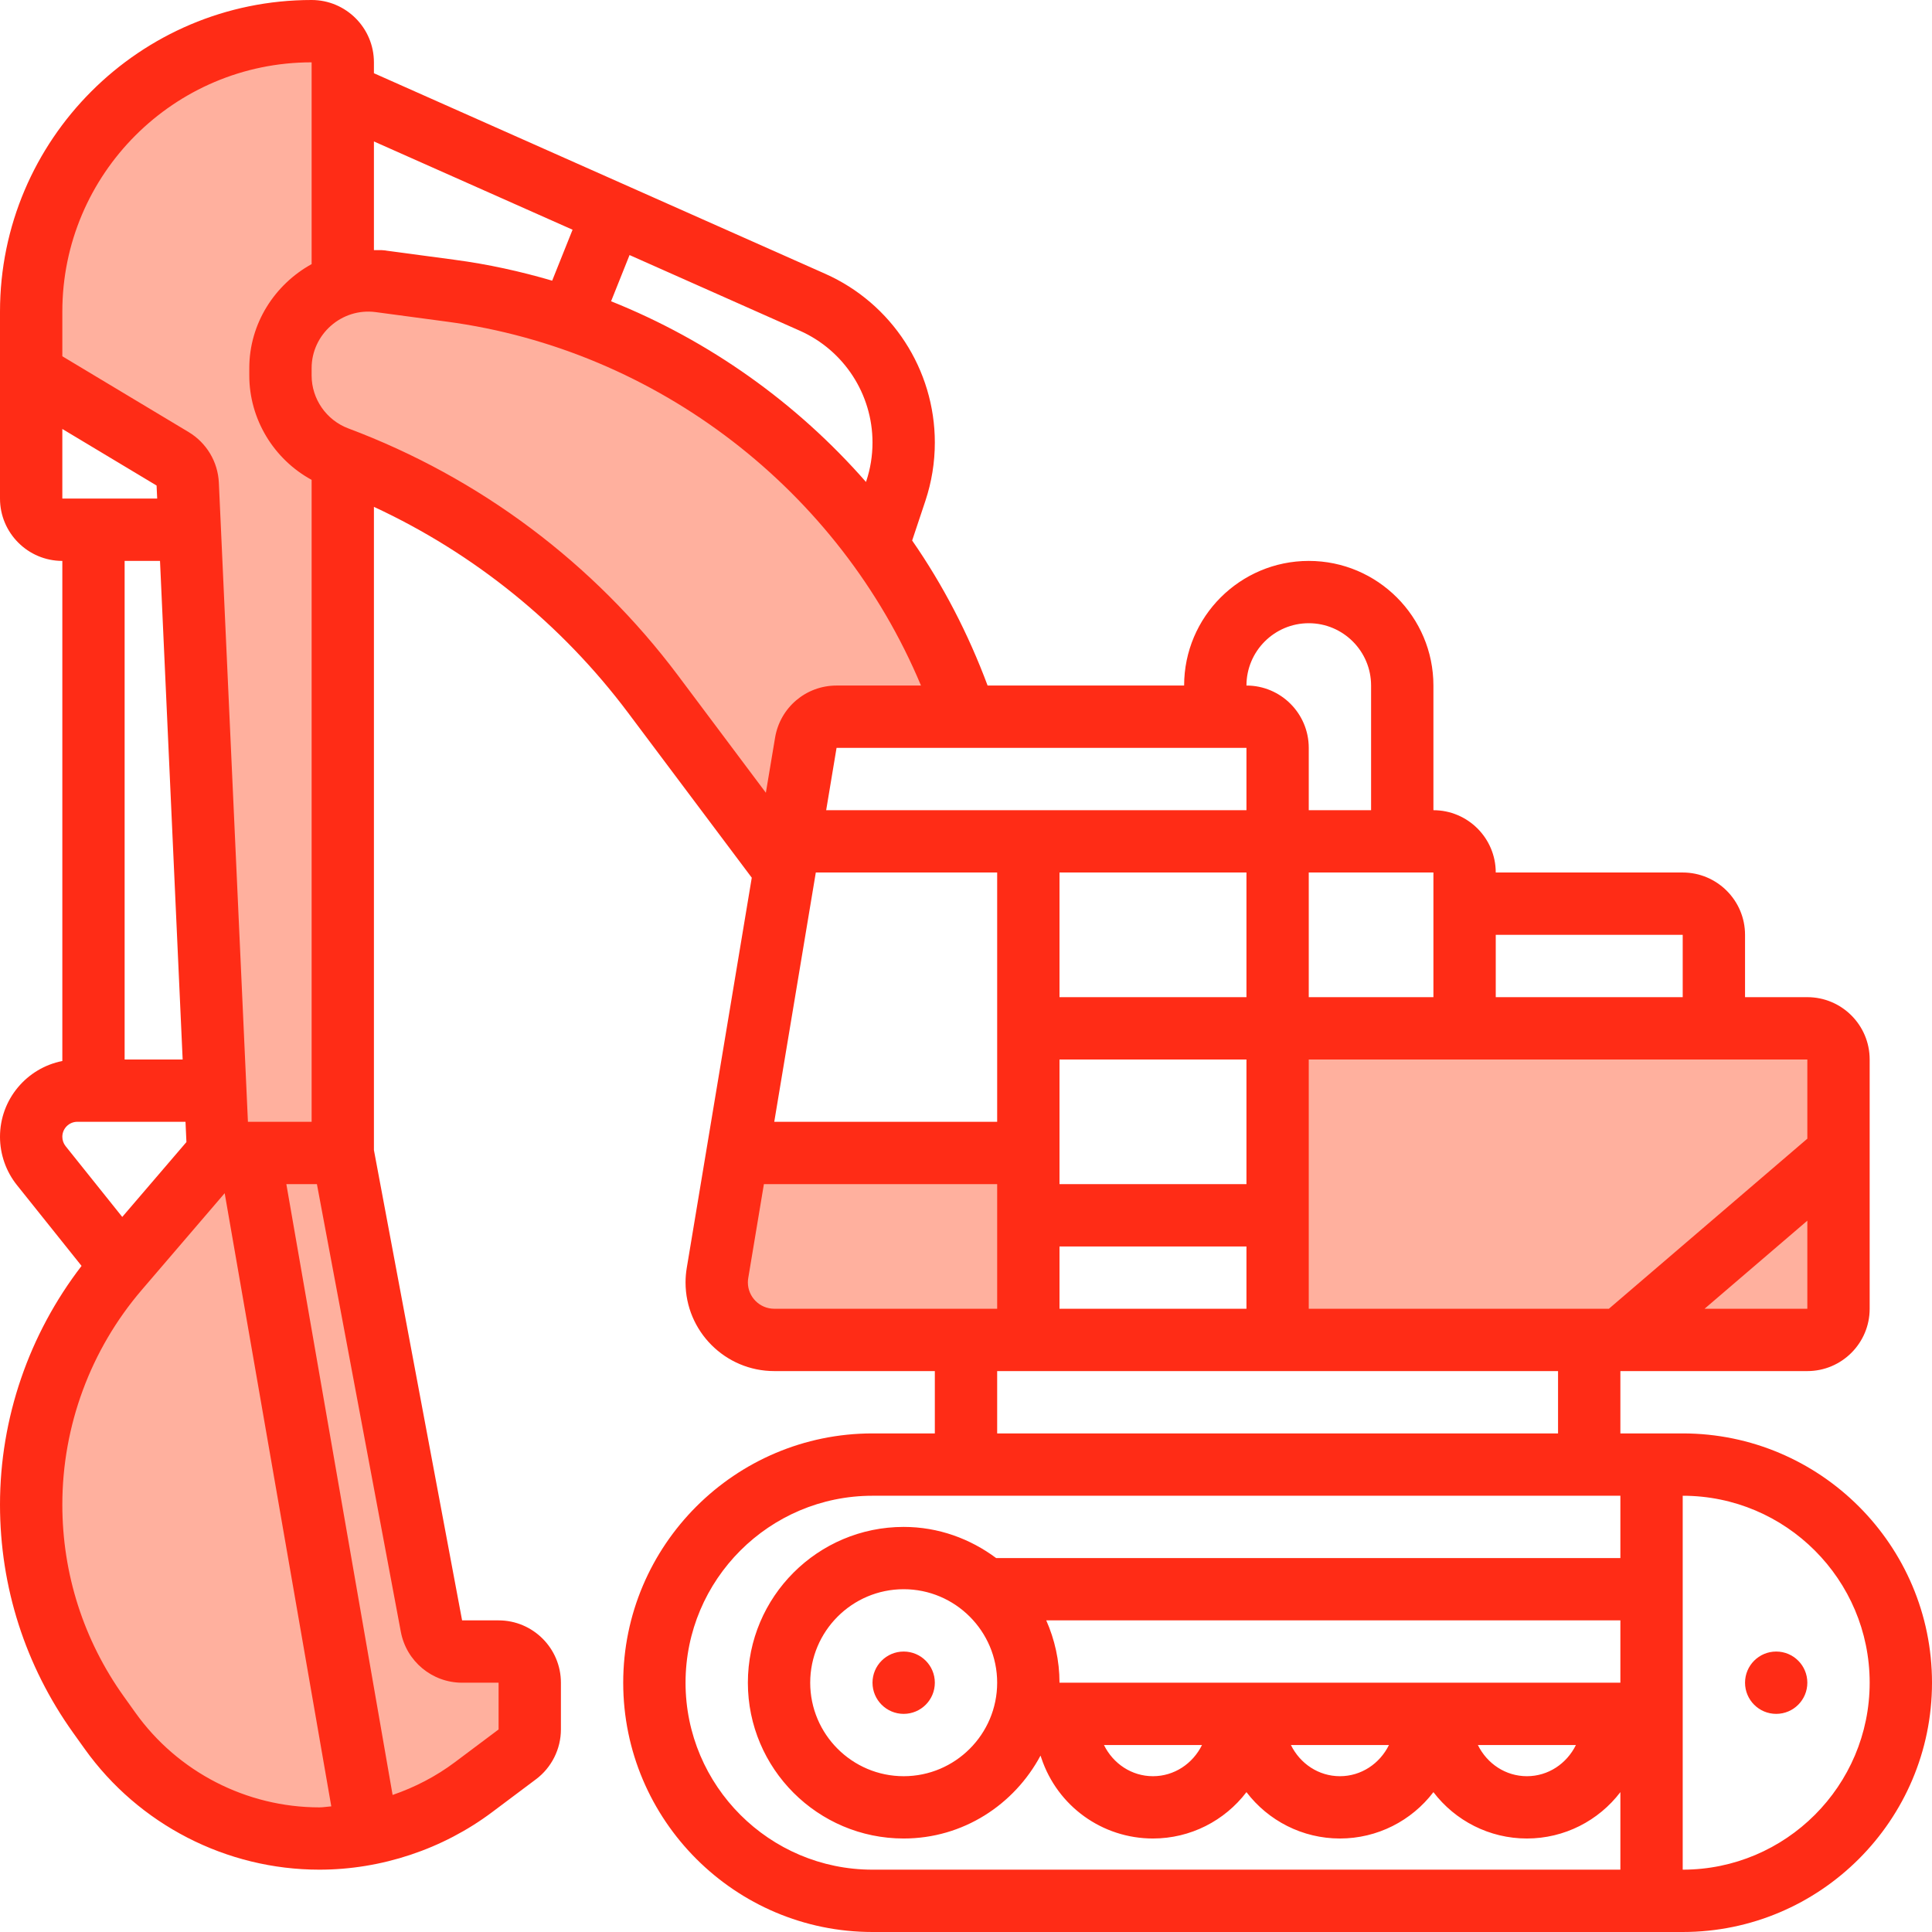 <svg width="61" height="61" viewBox="0 0 61 61" fill="none" xmlns="http://www.w3.org/2000/svg">
<path d="M24 37H32V42H23L24 37Z" fill="#FFB09E"/>
<rect x="40" y="32" width="18" height="10" fill="#FFB09E"/>
<path d="M12 58L16.5 55.5V53L16 52H14L11 36.5V15H12.5L18.5 19.5L23 25.5L25 27L26 22.5H30.5V21.5L27.5 17.5L24.5 14L21 11L16 9L11 8.5V3.5L10.5 1.5L5 2.5L1.5 6.5L1 12L6 15L7 36L6 37.5L1.5 43.5V51L4 56L8 58H12Z" fill="#FFB09E"/>
<path d="M28.532 54.113C29.076 54.113 29.516 53.672 29.516 53.129C29.516 52.586 29.076 52.145 28.532 52.145C27.989 52.145 27.548 52.586 27.548 53.129C27.548 53.672 27.989 54.113 28.532 54.113Z" fill="#FF2C16"/>
<path d="M56.081 54.113C56.624 54.113 57.064 53.672 57.064 53.129C57.064 52.586 56.624 52.145 56.081 52.145C55.537 52.145 55.097 52.586 55.097 53.129C55.097 53.672 55.537 54.113 56.081 54.113Z" fill="#FF2C16"/>
<path d="M53.129 45.258H51.161V43.29H57.064C58.15 43.29 59.032 42.408 59.032 41.322V33.452C59.032 32.366 58.15 31.484 57.064 31.484H55.097V29.516C55.097 28.431 54.214 27.548 53.129 27.548H47.226C47.226 26.463 46.343 25.581 45.258 25.581V21.645C45.258 19.475 43.493 17.71 41.323 17.71C39.152 17.71 37.387 19.475 37.387 21.645H31.182C30.573 20.012 29.776 18.472 28.8 17.066L29.217 15.816C29.415 15.222 29.516 14.602 29.516 13.972C29.516 11.67 28.157 9.579 26.054 8.644L11.806 2.312V1.968C11.806 0.883 10.924 0 9.839 0C4.414 0 0 4.414 0 9.839V11.25V15.742C0 16.827 0.883 17.71 1.968 17.71V33.5C0.847 33.72 0 34.708 0 35.892C0 36.444 0.189 36.986 0.534 37.417L2.575 39.969C0.916 42.126 0 44.774 0 47.507C0 50.104 0.798 52.593 2.306 54.705L2.673 55.218C4.378 57.606 7.149 59.032 10.083 59.032C12.04 59.032 13.982 58.386 15.546 57.21L16.921 56.179C17.415 55.811 17.71 55.221 17.71 54.605V53.129C17.71 52.044 16.827 51.161 15.742 51.161H14.59L11.806 36.312V16.003C14.972 17.473 17.726 19.698 19.832 22.506L23.736 27.712L21.684 40.029C21.659 40.18 21.645 40.334 21.645 40.489C21.645 42.034 22.901 43.29 24.446 43.29H29.516V45.258H27.548C23.209 45.258 19.677 48.789 19.677 53.129C19.677 57.469 23.209 61 27.548 61H53.129C57.469 61 61 57.469 61 53.129C61 48.789 57.469 45.258 53.129 45.258ZM31.484 53.129C31.484 54.756 30.16 56.081 28.532 56.081C26.905 56.081 25.581 54.756 25.581 53.129C25.581 51.502 26.905 50.177 28.532 50.177C30.16 50.177 31.484 51.502 31.484 53.129ZM51.161 53.129H33.452C33.452 52.428 33.3 51.765 33.034 51.161H51.161V53.129ZM37.951 55.097C37.66 55.686 37.075 56.081 36.403 56.081C35.731 56.081 35.147 55.686 34.856 55.097H37.951ZM43.854 55.097C43.563 55.686 42.978 56.081 42.306 56.081C41.634 56.081 41.05 55.686 40.759 55.097H43.854ZM49.757 55.097C49.466 55.686 48.882 56.081 48.21 56.081C47.538 56.081 46.953 55.686 46.662 55.097H49.757ZM53.819 41.322L57.064 38.541V41.322H53.819ZM57.064 35.952L50.798 41.322H41.322V33.452H57.064V35.952ZM39.355 25.581H26.085L26.413 23.613H39.355V25.581ZM39.355 37.387H33.452V33.452H39.355V37.387ZM25.758 27.548H31.484V35.419H24.446L25.758 27.548ZM33.452 39.355H39.355V41.322H33.452V39.355ZM39.355 31.484H33.452V27.548H39.355V31.484ZM45.258 27.548V31.484H41.322V27.548H45.258ZM53.129 29.516V31.484H47.226V29.516H53.129ZM41.322 19.677C42.408 19.677 43.29 20.56 43.29 21.645V25.581H41.322V23.613C41.322 22.527 40.44 21.645 39.355 21.645C39.355 20.56 40.237 19.677 41.322 19.677ZM27.548 13.972C27.548 14.388 27.482 14.798 27.351 15.192L27.342 15.217C25.155 12.719 22.394 10.753 19.294 9.512L19.877 8.053L25.255 10.443C26.648 11.062 27.548 12.447 27.548 13.972ZM18.078 7.253L17.434 8.862C16.433 8.568 15.407 8.342 14.358 8.203L12.12 7.903C12.013 7.89 11.912 7.902 11.806 7.897V4.466L18.078 7.253ZM1.968 9.839C1.968 5.499 5.499 1.968 9.839 1.968V8.339C8.679 8.979 7.871 10.209 7.871 11.623V11.856C7.871 13.237 8.645 14.501 9.839 15.151V35.419H7.828L6.91 15.239C6.879 14.58 6.523 13.984 5.956 13.642L1.968 11.249L1.968 9.839ZM1.968 15.742V13.544L4.944 15.33L4.963 15.742H1.968ZM5.052 17.71L5.767 33.452H3.935V17.71H5.052ZM1.968 35.892C1.968 35.632 2.18 35.419 2.44 35.419H5.857L5.886 36.059L3.86 38.423L2.071 36.188C2.004 36.104 1.968 35.999 1.968 35.892ZM4.275 54.075L3.908 53.562C2.639 51.785 1.968 49.691 1.968 47.507C1.968 45.023 2.858 42.614 4.476 40.727L7.094 37.673L10.46 57.033C10.334 57.041 10.21 57.065 10.083 57.065C7.782 57.064 5.611 55.947 4.275 54.075ZM14.591 53.129H15.742V54.605L14.365 55.637C13.768 56.085 13.1 56.431 12.396 56.673L9.041 37.387H10.006L12.656 51.524C12.832 52.454 13.644 53.129 14.591 53.129ZM21.406 21.326C18.747 17.78 15.147 15.083 10.997 13.526C10.304 13.266 9.839 12.595 9.839 11.857V11.623C9.839 10.561 10.783 9.713 11.86 9.854L14.099 10.154C20.763 11.042 26.505 15.493 29.079 21.645H26.413C25.449 21.645 24.632 22.336 24.472 23.29L24.181 25.03L21.406 21.326ZM23.613 40.489C23.613 40.443 23.617 40.397 23.625 40.351L24.119 37.387H31.484V41.322H24.446C23.987 41.322 23.613 40.949 23.613 40.489ZM31.484 43.29H49.193V45.258H31.484V43.29ZM21.645 53.129C21.645 49.873 24.293 47.226 27.548 47.226H51.161V49.194H31.453C30.634 48.584 29.629 48.21 28.532 48.21C25.82 48.21 23.613 50.416 23.613 53.129C23.613 55.841 25.82 58.048 28.532 58.048C30.409 58.048 32.024 56.98 32.853 55.43L32.88 55.509C33.387 57.028 34.803 58.048 36.403 58.048C37.586 58.048 38.666 57.488 39.355 56.584C40.044 57.488 41.124 58.048 42.306 58.048C43.489 58.048 44.569 57.488 45.258 56.584C45.947 57.488 47.027 58.048 48.209 58.048C49.392 58.048 50.472 57.488 51.161 56.584V59.032H27.548C24.293 59.032 21.645 56.384 21.645 53.129ZM53.129 59.032V47.226C56.385 47.226 59.032 49.873 59.032 53.129C59.032 56.384 56.384 59.032 53.129 59.032Z" fill="#FF2C16"/>
</svg>
